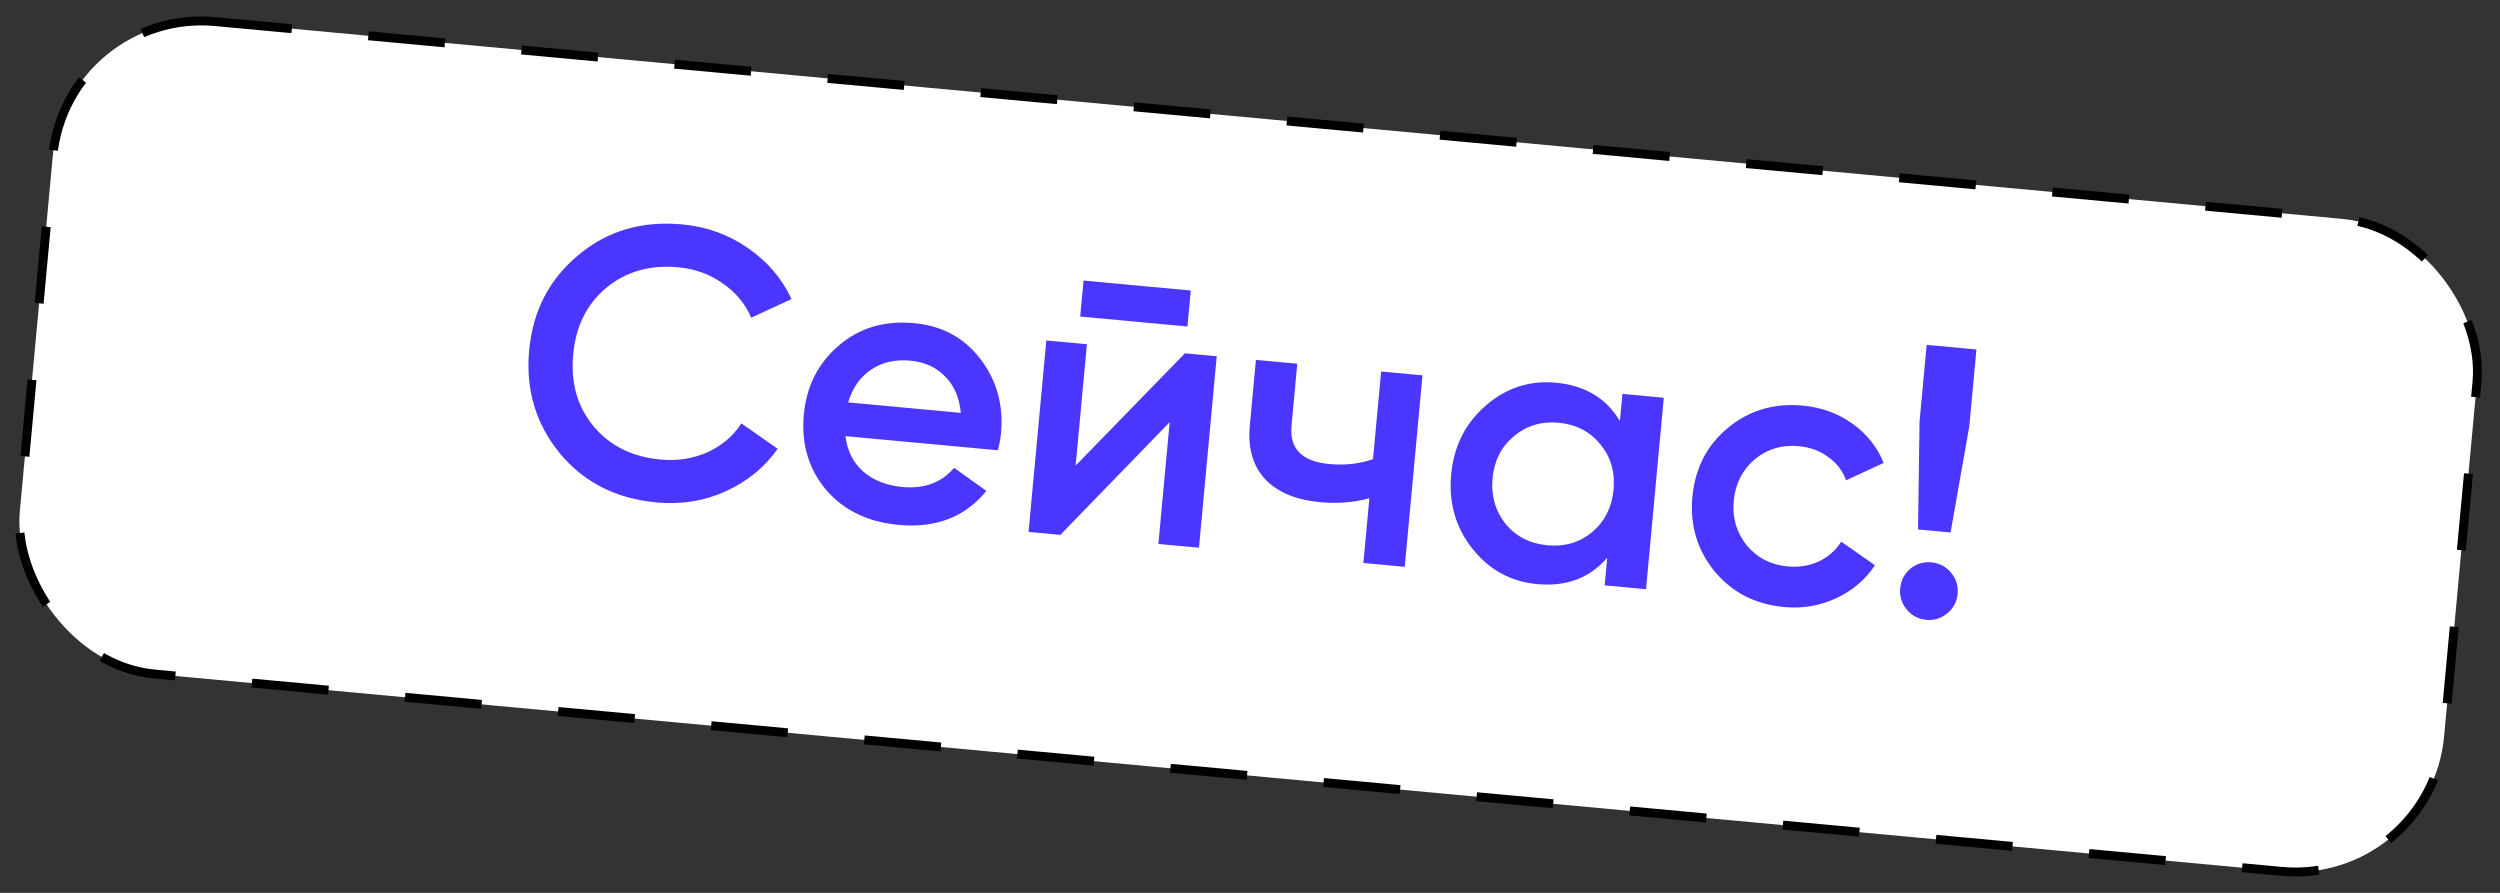 <?xml version="1.0" encoding="UTF-8"?> <svg xmlns="http://www.w3.org/2000/svg" width="280" height="100" viewBox="0 0 280 100" fill="none"><rect x="0" y="0" width="280" height="100" fill="#333333" stroke="none"/><rect x="7.452" y="0.871" width="272.686" height="73.393" rx="16.73" transform="rotate(5.3 7.452 0.871)" fill="white" stroke="black" stroke-dasharray="8.61 8.61"></rect><path d="M73.518 56.27C69 55.851 65.392 54.017 62.694 50.767C60.002 47.46 58.859 43.62 59.264 39.245C59.673 34.841 61.502 31.291 64.752 28.593C67.975 25.864 71.86 24.71 76.407 25.132C79.123 25.384 81.565 26.259 83.733 27.758C85.93 29.26 87.57 31.171 88.652 33.492L84.132 35.582C83.469 34.021 82.406 32.74 80.942 31.739C79.508 30.712 77.848 30.111 75.961 29.936C72.787 29.641 70.091 30.415 67.872 32.257C65.714 34.075 64.489 36.557 64.197 39.702C63.905 42.848 64.653 45.513 66.44 47.697C68.282 49.916 70.79 51.172 73.964 51.467C75.851 51.642 77.606 51.372 79.23 50.657C80.856 49.914 82.124 48.835 83.034 47.42L87.096 50.262C85.665 52.321 83.715 53.914 81.246 55.04C78.867 56.117 76.291 56.527 73.518 56.27ZM111.763 50.431L94.692 48.847C94.887 50.48 95.544 51.796 96.662 52.794C97.81 53.794 99.284 54.378 101.085 54.545C103.516 54.77 105.442 54.055 106.865 52.399L110.475 54.983C108.099 57.906 104.823 59.174 100.649 58.787C97.189 58.466 94.47 57.147 92.494 54.829C90.548 52.486 89.727 49.684 90.029 46.425C90.323 43.251 91.629 40.675 93.947 38.699C96.236 36.719 99.053 35.885 102.398 36.195C105.515 36.484 107.986 37.824 109.812 40.214C111.638 42.604 112.405 45.371 112.113 48.517C112.06 49.089 111.943 49.727 111.763 50.431ZM95 45.069L107.609 46.239C107.451 44.523 106.857 43.155 105.827 42.137C104.825 41.121 103.538 40.54 101.965 40.394C100.25 40.235 98.776 40.574 97.545 41.412C96.314 42.249 95.465 43.468 95 45.069ZM132.993 36.567L120.983 35.453L121.357 31.422L133.367 32.536L132.993 36.567ZM120.473 52.147L132.714 39.57L136.274 39.9L134.284 61.345L129.738 60.923L131.003 47.284L118.758 59.905L115.198 59.574L117.188 38.129L121.734 38.551L120.473 52.147ZM153.776 51.43L154.687 41.608L159.319 42.038L157.33 63.483L152.698 63.053L153.37 55.805C151.625 56.277 149.794 56.425 147.878 56.247C145.162 55.995 143.107 55.141 141.714 53.685C140.323 52.201 139.744 50.2 139.978 47.684L140.662 40.307L145.294 40.737L144.65 47.685C144.411 50.258 145.821 51.687 148.881 51.971C150.625 52.133 152.257 51.952 153.776 51.43ZM181.429 47.16L181.712 44.115L186.344 44.545L184.354 65.99L179.722 65.56L180.009 62.472C178.039 64.741 175.424 65.724 172.165 65.421C169.219 65.148 166.804 63.828 164.918 61.462C163.033 59.095 162.237 56.325 162.531 53.151C162.826 49.977 164.118 47.4 166.406 45.421C168.695 43.441 171.312 42.588 174.257 42.861C177.517 43.164 179.908 44.597 181.429 47.16ZM168.636 58.692C169.803 60.098 171.359 60.891 173.304 61.071C175.248 61.252 176.923 60.758 178.329 59.591C179.738 58.395 180.534 56.811 180.717 54.838C180.9 52.865 180.408 51.175 179.24 49.769C178.076 48.334 176.521 47.527 174.577 47.347C172.632 47.166 170.956 47.674 169.547 48.87C168.141 50.037 167.347 51.607 167.164 53.58C166.983 55.525 167.474 57.228 168.636 58.692ZM199.824 67.987C196.593 67.688 193.991 66.35 192.02 63.976C190.08 61.575 189.255 58.802 189.547 55.657C189.844 52.454 191.164 49.88 193.508 47.935C195.883 45.963 198.685 45.127 201.916 45.427C204.004 45.621 205.859 46.297 207.482 47.458C209.104 48.617 210.266 50.081 210.968 51.847L206.764 53.793C206.373 52.719 205.704 51.849 204.757 51.184C203.84 50.494 202.739 50.089 201.452 49.969C199.565 49.794 197.918 50.291 196.512 51.458C195.132 52.657 194.354 54.199 194.179 56.087C194.004 57.974 194.485 59.633 195.621 61.065C196.788 62.471 198.315 63.262 200.202 63.437C201.461 63.554 202.617 63.373 203.67 62.894C204.755 62.389 205.603 61.645 206.213 60.664L209.991 63.307C208.917 64.938 207.461 66.172 205.624 67.011C203.816 67.853 201.882 68.178 199.824 67.987ZM218.464 59.637L214.818 59.299L214.989 47.202L215.785 38.624L221.36 39.141L220.564 47.719L218.464 59.637ZM216.336 62.987C217.223 63.069 217.951 63.454 218.522 64.141C219.093 64.829 219.337 65.616 219.255 66.502C219.172 67.389 218.788 68.117 218.1 68.688C217.413 69.258 216.626 69.503 215.739 69.421C214.853 69.338 214.125 68.954 213.554 68.266C212.983 67.579 212.739 66.792 212.821 65.905C212.903 65.019 213.274 64.289 213.933 63.716C214.62 63.145 215.421 62.902 216.336 62.987Z" fill="#4B36FF"></path></svg> 